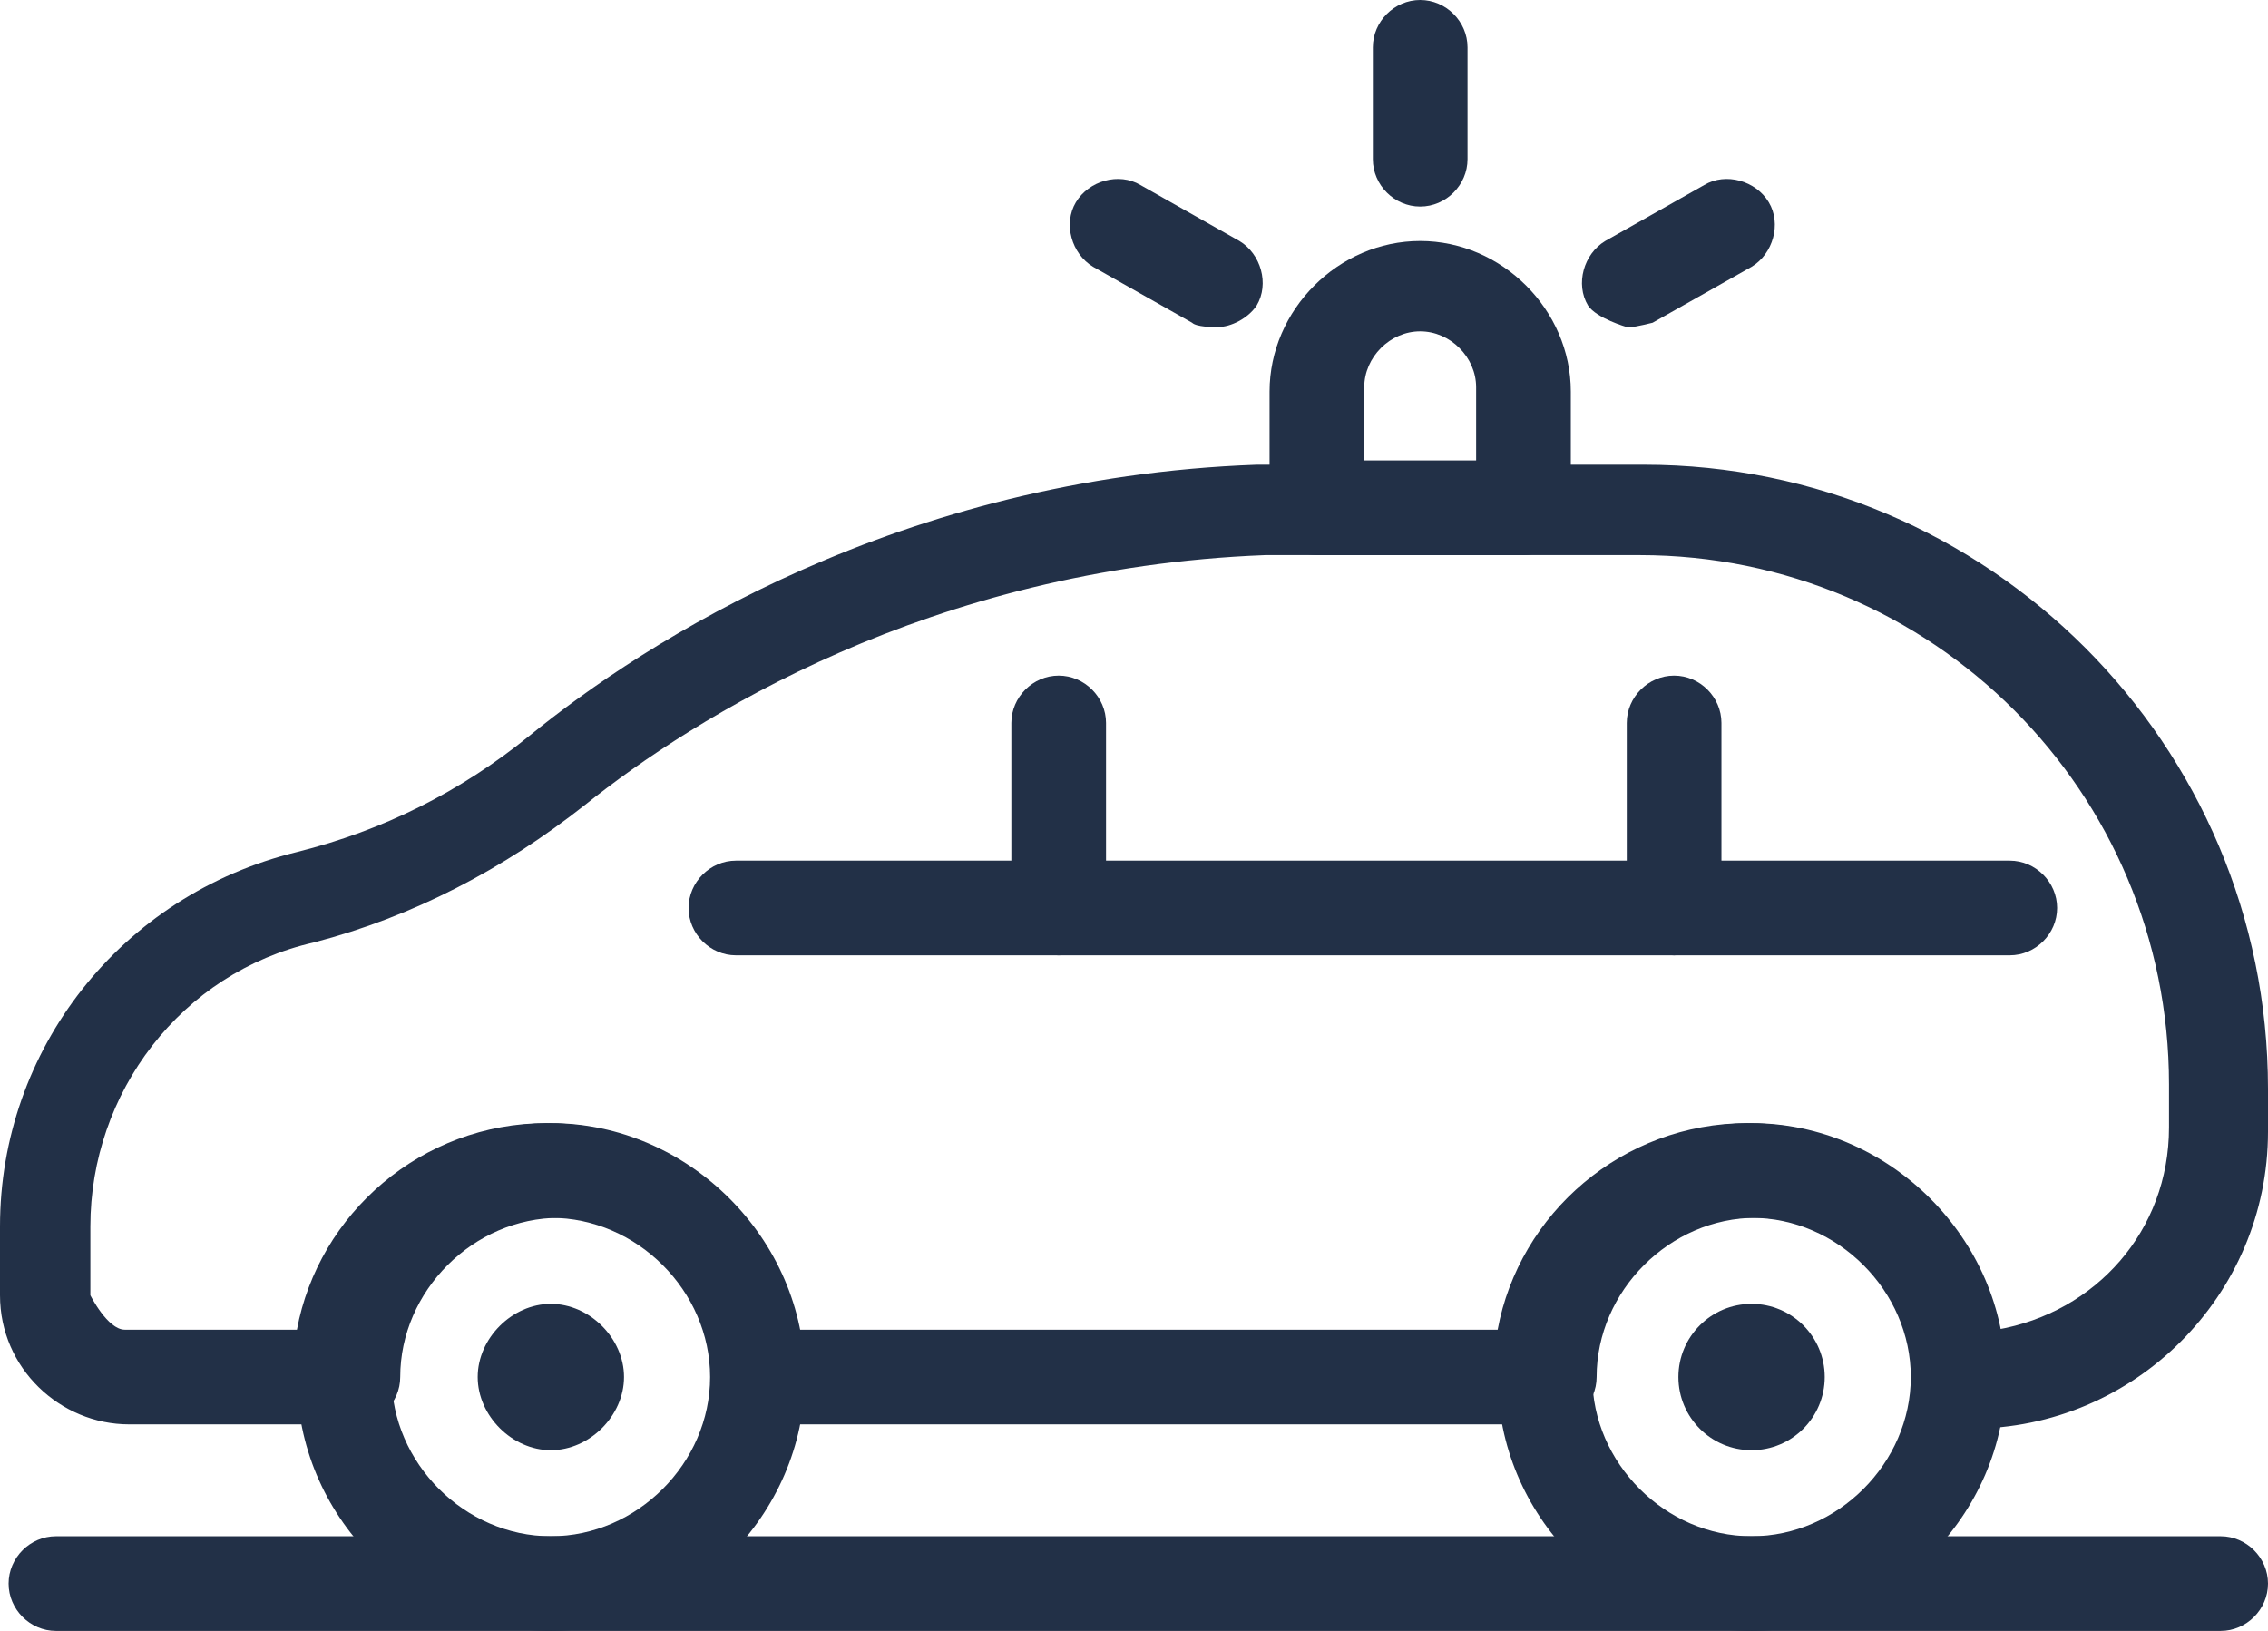 <?xml version="1.0" encoding="UTF-8"?>
<svg id="Ebene_2" data-name="Ebene 2" xmlns="http://www.w3.org/2000/svg" viewBox="0 0 5.27 3.79">
  <defs>
    <style>
      .cls-1 {
        fill: #223047;
        stroke-width: 0px;
      }
    </style>
  </defs>
  <g id="Layer_1" data-name="Layer 1">
    <g>
      <path class="cls-1" d="M1.28,3.79c-.33,0-.59-.27-.59-.59s.27-.59.59-.59.59.27.59.59-.27.59-.59.59ZM1.28,2.83c-.21,0-.37.17-.37.37s.17.37.37.37.37-.17.37-.37-.17-.37-.37-.37Z"/>
      <path class="cls-1" d="M1.45,3.2c0,.09-.08.17-.17.17s-.17-.08-.17-.17.08-.17.17-.17.17.08.17.17Z"/>
      <circle class="cls-1" cx="4.07" cy="3.2" r=".17"/>
      <path class="cls-1" d="M4.07,3.79c-.33,0-.59-.27-.59-.59s.27-.59.59-.59.59.27.59.59-.27.59-.59.59ZM4.07,2.83c-.21,0-.37.17-.37.37s.17.37.37.37.37-.17.37-.37-.17-.37-.37-.37Z"/>
      <path class="cls-1" d="M4.58,3.31h-.02c-.06,0-.11-.05-.11-.11,0-.21-.17-.37-.37-.37s-.37.17-.37.37c0,.06-.05.11-.11.11h-1.82c-.06,0-.11-.05-.11-.11,0-.21-.17-.37-.37-.37s-.37.17-.37.37c0,.06-.05.11-.11.11H.3c-.16,0-.3-.13-.3-.3v-.16c0-.41.28-.77.69-.87.2-.05.38-.14.54-.27.27-.22.86-.6,1.69-.63,0,0,.01,0,.02,0h.04s.08,0,.12,0h.72c.8,0,1.45.65,1.45,1.45v.1c0,.38-.31.69-.69.69ZM1.86,3.09h1.62c.05-.27.29-.48.58-.48s.53.21.58.48c.23-.04.4-.23.4-.47v-.1c0-.68-.55-1.23-1.23-1.23h-.72s-.08,0-.12,0h-.03c-.78.03-1.33.38-1.58.58-.19.15-.4.26-.63.32-.31.07-.52.35-.52.66v.16s.04.08.08.08h.4c.05-.27.29-.48.58-.48s.53.21.58.48Z"/>
      <path class="cls-1" d="M3.54,1.29h-.48c-.06,0-.11-.05-.11-.11v-.27c0-.19.16-.35.35-.35s.35.16.35.35v.27c0,.06-.05.11-.11.11ZM3.17,1.07h.26v-.17c0-.07-.06-.13-.13-.13s-.13.06-.13.13v.17Z"/>
      <path class="cls-1" d="M5.16,3.79H.13c-.06,0-.11-.05-.11-.11s.05-.11.11-.11h5.03c.06,0,.11.05.11.11s-.05.11-.11.11Z"/>
      <path class="cls-1" d="M4.67,2.22H1.71c-.06,0-.11-.05-.11-.11s.05-.11.11-.11h2.96c.06,0,.11.05.11.11s-.05.11-.11.11Z"/>
      <path class="cls-1" d="M3.3.48c-.06,0-.11-.05-.11-.11V.11c0-.06.05-.11.11-.11s.11.05.11.11v.26c0,.06-.05.11-.11.11Z"/>
      <path class="cls-1" d="M3.78.76s-.07-.02-.09-.05c-.03-.05-.01-.12.04-.15l.23-.13c.05-.03.12-.01.15.04.03.05.01.12-.04.15l-.23.13s-.04.01-.05.01Z"/>
      <path class="cls-1" d="M2.82.76s-.04,0-.05-.01l-.23-.13c-.05-.03-.07-.1-.04-.15.03-.05.1-.07.15-.04l.23.13c.05.03.07.1.04.15-.02.03-.06.05-.09.05Z"/>
      <path class="cls-1" d="M3.89,2.22c-.06,0-.11-.05-.11-.11v-.43c0-.06.05-.11.11-.11s.11.05.11.11v.43c0,.06-.05.11-.11.11Z"/>
      <path class="cls-1" d="M2.46,2.22c-.06,0-.11-.05-.11-.11v-.43c0-.06.05-.11.11-.11s.11.05.11.11v.43c0,.06-.05.11-.11.11Z"/>
    </g>
  </g>
</svg>